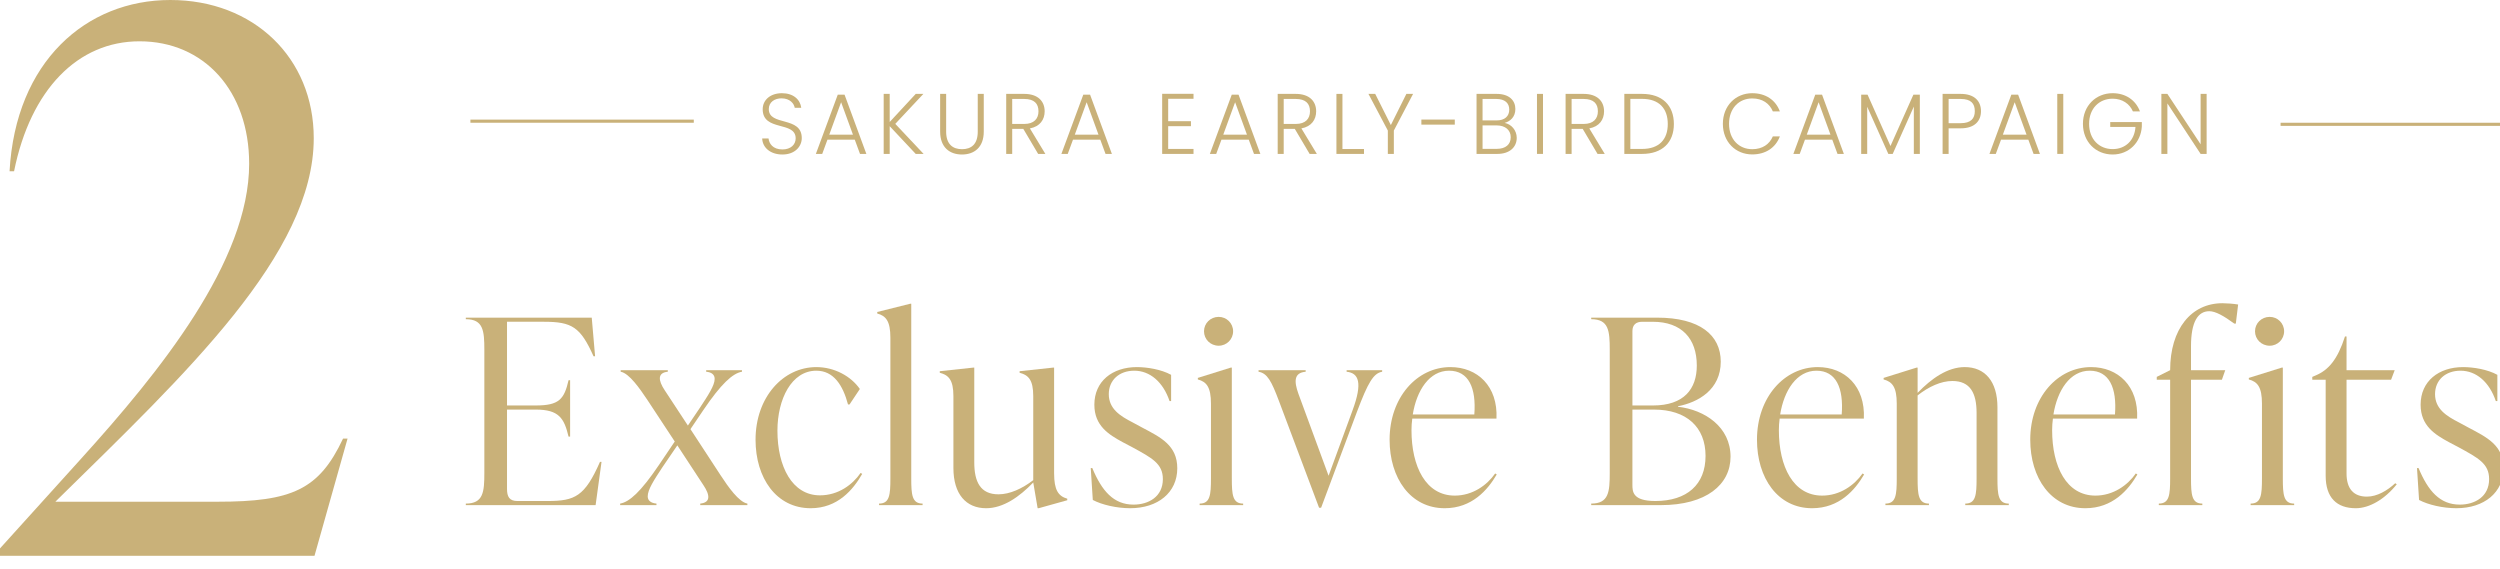 <?xml version="1.0" encoding="UTF-8"?>
<svg id="_レイヤー_1" xmlns="http://www.w3.org/2000/svg" version="1.1" viewBox="0 0 466 106">
  <!-- Generator: Adobe Illustrator 30.0.0, SVG Export Plug-In . SVG Version: 2.1.1 Build 123)  -->
  <defs>
    <style>
      .st0 {
        fill: none;
        stroke: #c9b179;
        stroke-miterlimit: 10;
        stroke-width: .582px;
      }

      .st1 {
        fill: #c9b179;
      }
    </style>
  </defs>
  <g>
    <path class="st1" d="M145.847,28.801c-2.241,0-3.713-1.28-3.777-2.993h1.185c.096.928.784,2.049,2.593,2.049,1.553,0,2.465-.913,2.465-2.065,0-3.297-6.146-1.216-6.146-5.426,0-1.729,1.425-2.993,3.585-2.993,2.129,0,3.41,1.184,3.602,2.721h-1.216c-.128-.784-.88-1.745-2.433-1.761-1.312-.016-2.401.705-2.401,2.001,0,3.233,6.146,1.249,6.146,5.41,0,1.521-1.232,3.057-3.602,3.057Z"/>
    <path class="st1" d="M159.328,26.032h-5.09l-.976,2.657h-1.185l4.082-11.044h1.265l4.065,11.044h-1.184l-.977-2.657ZM156.783,19.054l-2.209,6.05h4.418l-2.209-6.05Z"/>
    <path class="st1" d="M165.84,23.52v5.17h-1.121v-11.188h1.121v5.234l4.85-5.234h1.424l-5.234,5.586,5.282,5.603h-1.473l-4.85-5.17Z"/>
    <path class="st1" d="M175.241,17.501h1.121v7.043c0,2.321,1.216,3.265,2.961,3.265s2.929-.944,2.929-3.265v-7.043h1.121v7.026c0,2.961-1.792,4.274-4.065,4.274s-4.066-1.312-4.066-4.274v-7.026Z"/>
    <path class="st1" d="M190.916,17.501c2.593,0,3.81,1.408,3.81,3.249,0,1.537-.865,2.833-2.753,3.186l2.881,4.754h-1.345l-2.769-4.674h-2.065v4.674h-1.12v-11.188h3.361ZM190.916,18.445h-2.241v4.658h2.257c1.825,0,2.641-.992,2.641-2.353,0-1.408-.768-2.305-2.657-2.305Z"/>
    <path class="st1" d="M205.096,26.032h-5.09l-.977,2.657h-1.185l4.082-11.044h1.264l4.066,11.044h-1.185l-.977-2.657ZM202.551,19.054l-2.209,6.05h4.418l-2.209-6.05Z"/>
    <path class="st1" d="M222.471,18.413h-4.722v4.178h4.241v.929h-4.241v4.241h4.722v.929h-5.843v-11.205h5.843v.928Z"/>
    <path class="st1" d="M232.77,26.032h-5.09l-.977,2.657h-1.184l4.081-11.044h1.265l4.065,11.044h-1.185l-.977-2.657ZM230.225,19.054l-2.209,6.05h4.418l-2.209-6.05Z"/>
    <path class="st1" d="M241.522,17.501c2.594,0,3.81,1.408,3.81,3.249,0,1.537-.864,2.833-2.753,3.186l2.881,4.754h-1.344l-2.77-4.674h-2.064v4.674h-1.121v-11.188h3.361ZM241.522,18.445h-2.24v4.658h2.257c1.824,0,2.641-.992,2.641-2.353,0-1.408-.769-2.305-2.657-2.305Z"/>
    <path class="st1" d="M250.231,17.501v10.276h4.018v.913h-5.139v-11.188h1.121Z"/>
    <path class="st1" d="M255.076,17.501h1.264l2.914,5.81,2.896-5.81h1.249l-3.586,6.834v4.354h-1.12v-4.354l-3.617-6.834Z"/>
    <path class="st1" d="M264.945,22.287h6.227v.944h-6.227v-.944Z"/>
    <path class="st1" d="M279.102,28.689h-3.874v-11.188h3.762c2.353,0,3.474,1.248,3.474,2.817,0,1.473-.929,2.289-2.001,2.593,1.248.224,2.257,1.376,2.257,2.785,0,1.681-1.265,2.993-3.617,2.993ZM278.909,18.445h-2.561v4.001h2.608c1.521,0,2.369-.768,2.369-2.017,0-1.2-.8-1.984-2.417-1.984ZM278.974,23.375h-2.625v4.37h2.673c1.616,0,2.577-.816,2.577-2.161s-1.024-2.209-2.625-2.209Z"/>
    <path class="st1" d="M286.493,17.501h1.121v11.188h-1.121v-11.188Z"/>
    <path class="st1" d="M295.187,17.501c2.594,0,3.81,1.408,3.81,3.249,0,1.537-.864,2.833-2.753,3.186l2.881,4.754h-1.344l-2.77-4.674h-2.064v4.674h-1.121v-11.188h3.361ZM295.187,18.445h-2.24v4.658h2.257c1.824,0,2.641-.992,2.641-2.353,0-1.408-.769-2.305-2.657-2.305Z"/>
    <path class="st1" d="M312.011,23.119c0,3.474-2.193,5.57-5.923,5.57h-3.313v-11.188h3.313c3.729,0,5.923,2.113,5.923,5.618ZM306.088,27.761c3.169,0,4.786-1.761,4.786-4.642,0-2.897-1.617-4.69-4.786-4.69h-2.192v9.332h2.192Z"/>
    <path class="st1" d="M326.616,17.373c2.497,0,4.354,1.248,5.154,3.393h-1.312c-.624-1.489-1.937-2.417-3.842-2.417-2.448,0-4.321,1.809-4.321,4.738,0,2.913,1.873,4.722,4.321,4.722,1.905,0,3.218-.928,3.842-2.385h1.312c-.8,2.113-2.657,3.361-5.154,3.361-3.104,0-5.474-2.337-5.474-5.698s2.369-5.714,5.474-5.714Z"/>
    <path class="st1" d="M341.536,26.032h-5.09l-.977,2.657h-1.185l4.082-11.044h1.265l4.065,11.044h-1.185l-.977-2.657ZM338.991,19.054l-2.209,6.05h4.418l-2.209-6.05Z"/>
    <path class="st1" d="M346.927,17.645h1.185l4.273,9.572,4.274-9.572h1.2v11.044h-1.12v-8.82l-3.938,8.82h-.816l-3.938-8.788v8.788h-1.121v-11.044Z"/>
    <path class="st1" d="M365.479,23.919h-2.257v4.77h-1.121v-11.188h3.378c2.593,0,3.777,1.376,3.777,3.217,0,1.809-1.152,3.201-3.777,3.201ZM365.479,22.959c1.889,0,2.625-.864,2.625-2.241,0-1.441-.736-2.273-2.625-2.273h-2.257v4.514h2.257Z"/>
    <path class="st1" d="M378.084,26.032h-5.09l-.977,2.657h-1.184l4.081-11.044h1.265l4.065,11.044h-1.185l-.977-2.657ZM375.539,19.054l-2.209,6.05h4.418l-2.209-6.05Z"/>
    <path class="st1" d="M383.475,17.501h1.121v11.188h-1.121v-11.188Z"/>
    <path class="st1" d="M398.884,20.766h-1.312c-.624-1.44-1.984-2.369-3.777-2.369-2.481,0-4.386,1.792-4.386,4.689s1.904,4.706,4.386,4.706c2.353,0,4.082-1.584,4.258-4.13h-4.706v-.912h5.891v.816c-.177,2.961-2.385,5.234-5.442,5.234-3.138,0-5.538-2.353-5.538-5.714s2.4-5.714,5.538-5.714c2.401,0,4.29,1.264,5.09,3.393Z"/>
    <path class="st1" d="M411.315,17.501v11.188h-1.12l-6.194-9.412v9.412h-1.121v-11.188h1.121l6.194,9.396v-9.396h1.12Z"/>
  </g>
  <path class="st1" d="M64.783,81.76l-6.16,21.84H-.737v-.561l15.82-17.5c14.7-16.24,31.36-36.82,31.36-55.02,0-13.58-8.4-22.82-20.44-22.82C14.523,7.7,5.703,16.66,2.623,31.92h-.84C2.904,11.479,16.063,0,31.743,0c15.54,0,26.74,10.78,26.74,25.76,0,21.56-23.94,43.96-47.74,67.34l-.42.42h30.24c13.86,0,18.9-2.24,23.38-11.76h.84Z"/>
  <g>
    <path class="st1" d="M112.125,86.092l-1.104,8.065h-24.194v-.288c3.264,0,3.456-2.16,3.456-5.712v-22.946c0-3.552-.192-5.712-3.456-5.712v-.288h23.474l.624,7.2h-.288c-2.448-5.472-4.032-6.433-9.265-6.433h-6.865v15.602h5.376c4.32,0,5.28-1.152,6.097-4.704h.288v10.513h-.288c-.816-3.408-1.776-5.041-6.097-5.041h-5.376v14.786c0,1.439.432,2.256,1.92,2.256h5.665c5.088,0,6.913-.864,9.745-7.297h.288Z"/>
    <path class="st1" d="M134.319,88.588c1.44,2.208,3.409,4.992,4.993,5.28v.288h-8.785v-.288c1.92-.192,1.872-1.536.576-3.457l-4.848-7.393-2.784,4.081c-1.584,2.4-2.736,4.176-2.736,5.424,0,.769.576,1.248,1.632,1.344v.288h-6.769v-.288c1.728-.288,3.888-2.256,7.2-7.153l2.977-4.416-5.088-7.729c-1.44-2.16-3.409-4.993-4.993-5.281v-.288h8.785v.288c-1.92.192-1.824,1.584-.576,3.457l4.32,6.576,2.208-3.264c1.584-2.4,2.784-4.224,2.784-5.424,0-.768-.528-1.248-1.584-1.344v-.288h6.672v.288c-1.728.288-3.888,2.256-7.201,7.153l-2.4,3.552,5.616,8.593Z"/>
    <path class="st1" d="M140.835,81.964c0-7.921,5.137-13.537,11.329-13.537,3.408,0,6.48,1.728,8.113,4.08l-1.92,2.88h-.288c-.96-3.6-2.688-6.289-5.905-6.289-4.608,0-7.249,5.28-7.249,11.185,0,6.673,2.736,12.049,7.921,12.049,3.456,0,6.096-2.016,7.584-4.176l.288.192c-1.68,2.928-4.561,6.385-9.601,6.385-6.384,0-10.273-5.617-10.273-12.769Z"/>
    <path class="st1" d="M163.856,94.157v-.288c1.968,0,2.112-1.632,2.112-4.705v-26.21c0-3.072-.816-4.081-2.448-4.513v-.288l6.145-1.536h.192v32.547c0,3.072.144,4.705,2.112,4.705v.288h-8.112Z"/>
    <path class="st1" d="M196.488,88.252c0,3.072.768,4.225,2.448,4.705v.288l-5.329,1.488h-.192l-.816-4.8c-2.544,2.64-5.568,4.8-8.785,4.8-3.744,0-6.097-2.64-6.097-7.489v-13.393c0-3.072-.912-3.937-2.544-4.369v-.288l6.24-.672h.192v17.666c0,3.648,1.152,5.953,4.512,5.953,2.112,0,4.417-1.056,6.48-2.641v-15.649c0-3.072-.912-3.937-2.544-4.369v-.288l6.24-.672h.192v19.729Z"/>
    <path class="st1" d="M203.699,93.197l-.384-5.953h.288c1.775,4.272,3.984,6.816,7.681,6.816,2.832,0,5.473-1.488,5.473-4.752,0-2.881-2.017-3.937-5.713-5.953l-1.824-.96c-2.544-1.392-5.232-3.024-5.232-6.96,0-4.369,3.36-7.008,7.921-7.008,1.92,0,4.561.432,6.385,1.44v4.896h-.288c-1.2-3.552-3.648-5.665-6.577-5.665-2.832,0-4.752,1.776-4.752,4.368,0,2.736,2.112,4.081,4.464,5.28l1.776.96c3.456,1.824,6.528,3.312,6.528,7.584,0,4.513-3.6,7.441-8.784,7.441-2.496,0-5.232-.625-6.961-1.536Z"/>
    <path class="st1" d="M223.611,94.157v-.288c1.969,0,2.112-1.632,2.112-4.705v-13.921c0-3.072-.816-4.08-2.448-4.513v-.288l6.145-1.92h.192v20.642c0,3.072.144,4.705,2.112,4.705v.288h-8.113ZM224.427,61.754c0-1.488,1.2-2.688,2.736-2.688,1.488,0,2.688,1.2,2.688,2.688s-1.199,2.688-2.688,2.688c-1.536,0-2.736-1.2-2.736-2.688Z"/>
    <path class="st1" d="M251.009,69.002h6.625v.288c-1.632.288-2.641,2.016-4.704,7.489l-6.673,17.857h-.384l-7.489-19.922c-1.392-3.696-2.16-5.136-3.792-5.424v-.288h8.785v.288c-2.161.192-2.209,1.728-1.345,4.128l5.616,15.266,4.465-12.193c1.92-5.185,1.152-6.96-1.104-7.201v-.288Z"/>
    <path class="st1" d="M278.99,88.444c-1.681,2.88-4.608,6.289-9.697,6.289-6.385,0-10.272-5.617-10.272-12.769,0-7.921,5.136-13.537,11.329-13.537,5.04,0,8.881,3.552,8.593,9.601h-15.697c-.097.72-.145,1.44-.145,2.16,0,6.816,2.688,12.193,8.064,12.193,3.312,0,6.001-1.92,7.537-4.129l.288.192ZM263.34,77.259h11.473c.384-4.944-1.056-8.161-4.704-8.161-3.696,0-6.049,3.696-6.769,8.161Z"/>
    <path class="st1" d="M312.78,75.819c5.04.576,9.793,3.792,9.793,9.312,0,5.185-4.513,9.025-13.01,9.025h-12.961v-.288c3.265,0,3.456-2.16,3.456-5.712v-22.946c0-3.552-.191-5.712-3.456-5.712v-.288h12.289c7.969,0,11.857,3.264,11.857,8.208,0,5.232-4.225,7.584-7.969,8.305v.096ZM306.107,59.978c-1.152,0-1.824.576-1.824,1.729v13.873h3.84c5.761,0,8.161-3.072,8.161-7.44,0-5.041-2.832-8.161-8.209-8.161h-1.968ZM317.915,84.988c0-5.377-3.552-8.641-9.601-8.641h-4.032v13.969c0,1.296,0,3.072,4.272,3.072,5.904,0,9.36-3.072,9.36-8.4Z"/>
    <path class="st1" d="M347.47,88.444c-1.681,2.88-4.608,6.289-9.697,6.289-6.385,0-10.272-5.617-10.272-12.769,0-7.921,5.136-13.537,11.329-13.537,5.04,0,8.881,3.552,8.593,9.601h-15.697c-.097.72-.145,1.44-.145,2.16,0,6.816,2.688,12.193,8.064,12.193,3.312,0,6.001-1.92,7.537-4.129l.288.192ZM331.821,77.259h11.473c.384-4.944-1.056-8.161-4.704-8.161-3.696,0-6.049,3.696-6.769,8.161Z"/>
    <path class="st1" d="M372.324,89.164c0,3.072.145,4.705,2.112,4.705v.288h-8.112v-.288c1.968,0,2.111-1.632,2.111-4.705v-12.193c0-3.648-1.151-5.953-4.512-5.953-2.112,0-4.417,1.056-6.48,2.688v15.457c0,3.072.144,4.705,2.112,4.705v.288h-8.113v-.288c1.969,0,2.112-1.632,2.112-4.705v-13.921c0-3.072-.816-4.08-2.448-4.513v-.288l6.145-1.92h.192v4.705c2.544-2.64,5.568-4.8,8.784-4.8,3.744,0,6.097,2.64,6.097,7.488v13.249Z"/>
    <path class="st1" d="M398.407,88.444c-1.681,2.88-4.608,6.289-9.697,6.289-6.385,0-10.272-5.617-10.272-12.769,0-7.921,5.136-13.537,11.329-13.537,5.04,0,8.881,3.552,8.593,9.601h-15.698c-.096.72-.144,1.44-.144,2.16,0,6.816,2.688,12.193,8.064,12.193,3.312,0,6.001-1.92,7.537-4.129l.288.192ZM382.757,77.259h11.473c.384-4.944-1.056-8.161-4.704-8.161-3.696,0-6.049,3.696-6.769,8.161Z"/>
    <path class="st1" d="M417.188,56.762l-.432,3.552h-.288c-1.968-1.44-3.505-2.304-4.656-2.304-2.112,0-3.408,1.968-3.408,6.528v4.464h6.384l-.624,1.776h-5.76v18.385c0,3.072.144,4.705,2.112,4.705v.288h-8.113v-.288c1.969,0,2.112-1.632,2.112-4.705v-18.385h-2.496v-.528l2.496-1.249c0-7.681,3.937-12.481,9.745-12.481.815,0,2.063.096,2.928.24Z"/>
    <path class="st1" d="M419.518,94.157v-.288c1.969,0,2.112-1.632,2.112-4.705v-13.921c0-3.072-.816-4.08-2.448-4.513v-.288l6.145-1.92h.192v20.642c0,3.072.144,4.705,2.112,4.705v.288h-8.113ZM420.334,61.754c0-1.488,1.2-2.688,2.736-2.688,1.488,0,2.688,1.2,2.688,2.688s-1.199,2.688-2.688,2.688c-1.536,0-2.736-1.2-2.736-2.688Z"/>
    <path class="st1" d="M446.754,90.269c-2.256,2.832-5.136,4.464-7.632,4.464-3.553,0-5.617-1.968-5.617-6.048v-17.906h-2.496v-.528l.672-.288c2.353-1.008,4.032-2.929,5.425-7.249h.288v6.289h8.977l-.672,1.776h-8.305v17.473c0,2.833,1.296,4.32,3.792,4.32,1.921,0,3.841-1.152,5.281-2.496l.287.192Z"/>
    <path class="st1" d="M450.914,93.197l-.385-5.953h.288c1.776,4.272,3.984,6.816,7.681,6.816,2.832,0,5.473-1.488,5.473-4.752,0-2.881-2.017-3.937-5.713-5.953l-1.824-.96c-2.544-1.392-5.232-3.024-5.232-6.96,0-4.369,3.36-7.008,7.921-7.008,1.921,0,4.561.432,6.385,1.44v4.896h-.288c-1.2-3.552-3.648-5.665-6.576-5.665-2.833,0-4.753,1.776-4.753,4.368,0,2.736,2.112,4.081,4.465,5.28l1.776.96c3.456,1.824,6.528,3.312,6.528,7.584,0,4.513-3.601,7.441-8.785,7.441-2.496,0-5.232-.625-6.96-1.536Z"/>
  </g>
  <line class="st0" x1="87.685" y1="22.588" x2="129.322" y2="22.588"/>
  <line class="st0" x1="425.099" y1="23.171" x2="466.737" y2="23.171"/>
</svg>